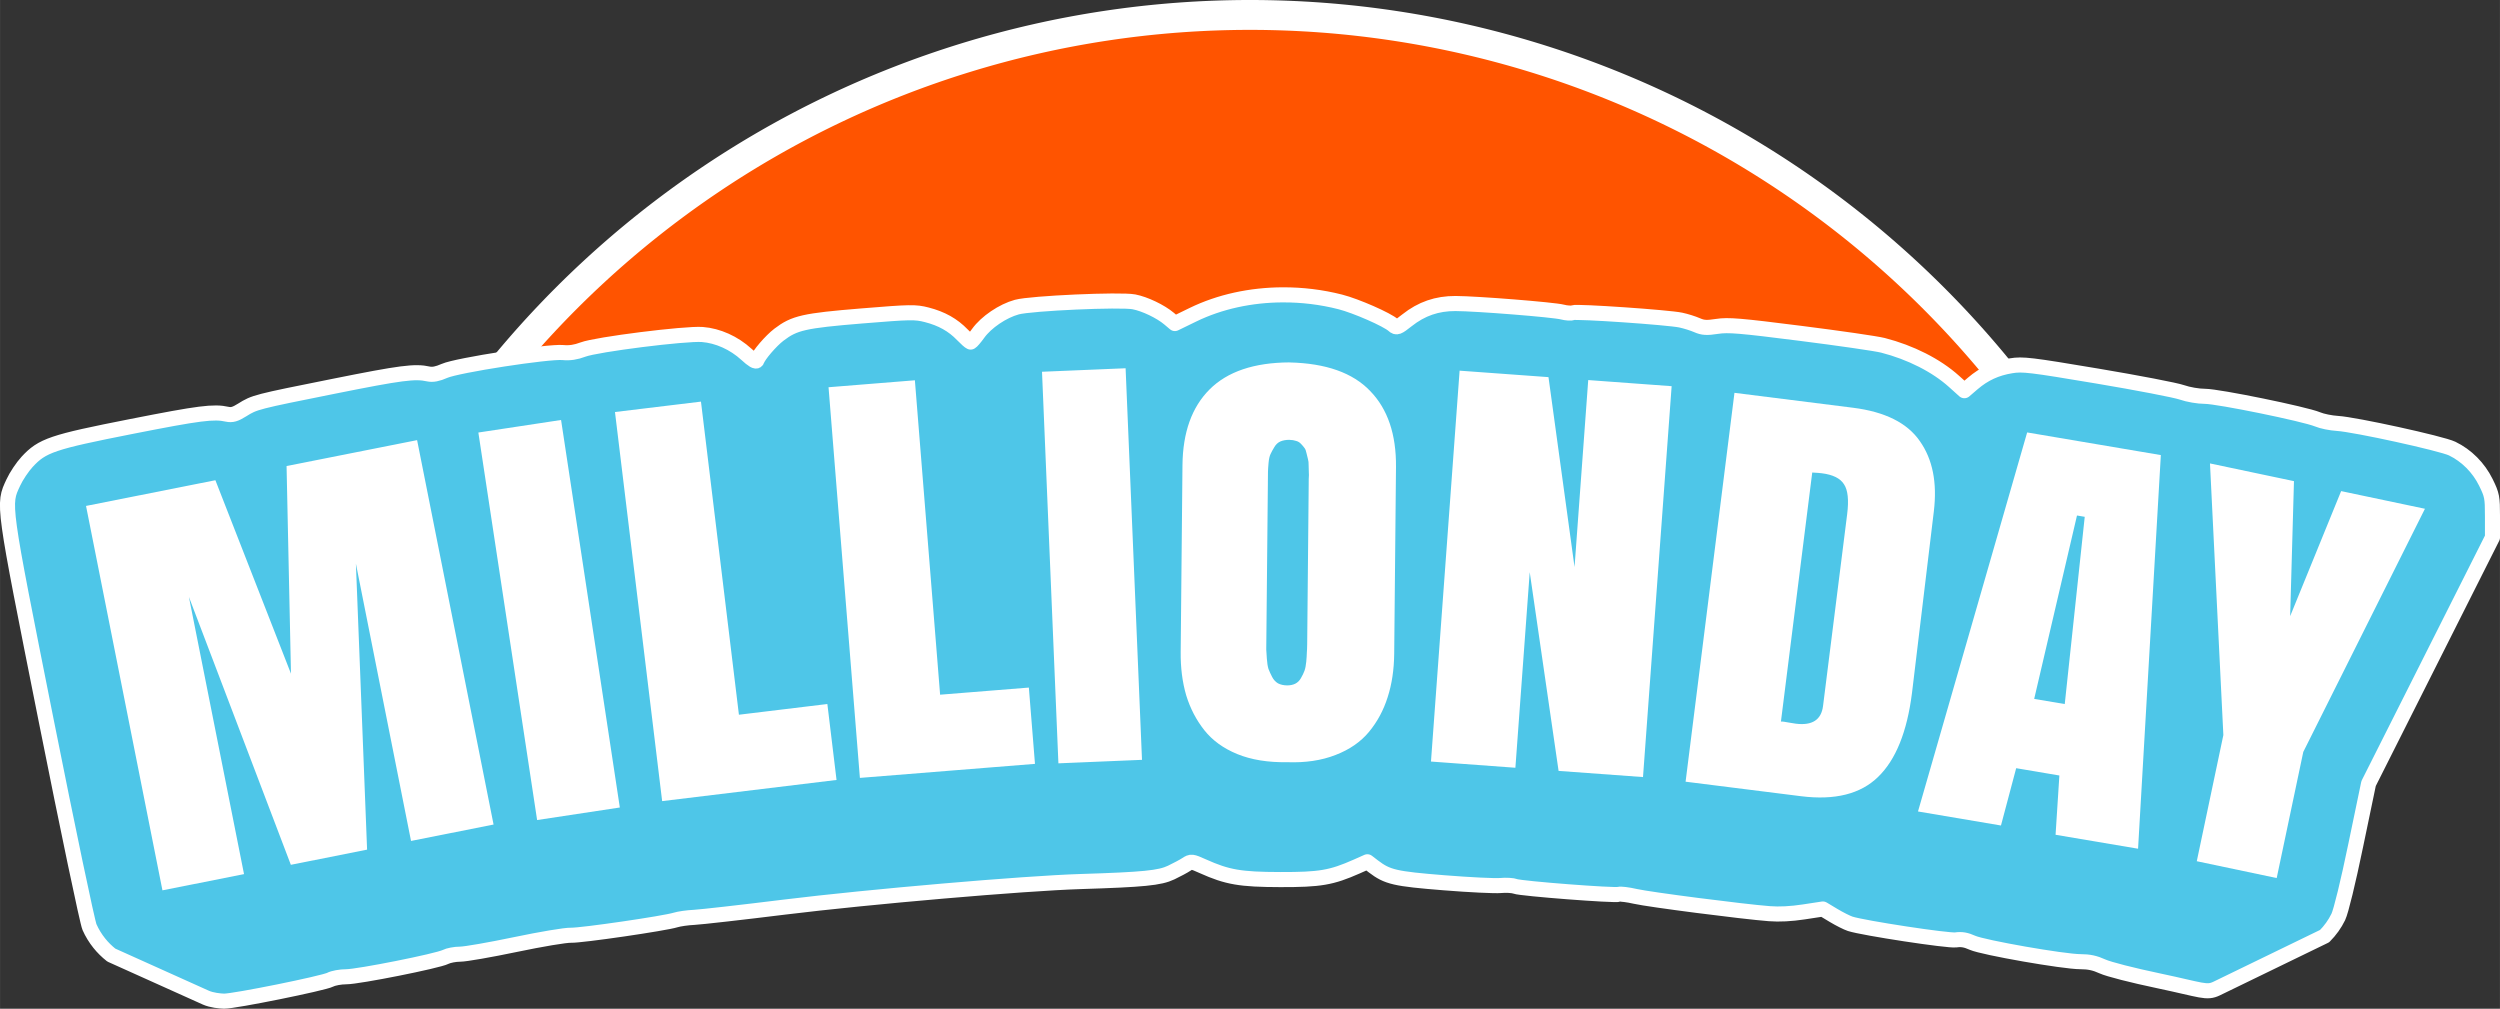 ﻿<?xml version="1.0" encoding="UTF-8" standalone="no"?>
<svg
   height="101.334"
   viewBox="0 0 66.447 26.812"
   width="251.137"
   version="1.1"
   id="svg8"
   sodipodi:docname="million-day.svg"
   inkscape:version="1.4.2 (f4327f4, 2025-05-13)"
   xmlns:inkscape="http://www.inkscape.org/namespaces/inkscape"
   xmlns:sodipodi="http://sodipodi.sourceforge.net/DTD/sodipodi-0.dtd"
   xmlns="http://www.w3.org/2000/svg"
   xmlns:svg="http://www.w3.org/2000/svg">
  <rect x="0" y="0" width="66.447" height="26.812" fill="#333333" stroke="none"/>
  <defs
     id="defs8" />
  <sodipodi:namedview
     id="namedview8"
     pagecolor="#ffffff"
     bordercolor="#000000"
     borderopacity="0.25"
     inkscape:showpageshadow="2"
     inkscape:pageopacity="0.0"
     inkscape:pagecheckerboard="0"
     inkscape:deskcolor="#d1d1d1"
     inkscape:zoom="8.1315151"
     inkscape:cx="152.5546"
     inkscape:cy="56.262577"
     inkscape:window-width="3840"
     inkscape:window-height="2054"
     inkscape:window-x="-11"
     inkscape:window-y="-11"
     inkscape:window-maximized="1"
     inkscape:current-layer="svg8" />
  <filter
     id="a"
     color-interpolation-filters="sRGB"
     height="1.181"
     width="1.038"
     x="-0.019"
     y="-0.091">
    <feGaussianBlur
       stdDeviation="1.221"
       id="feGaussianBlur1" />
  </filter>
  <path
     id="path7"
     style="fill:#ff5400;stroke:#ffffff;stroke-width:0.794;stroke-linecap:round;stroke-linejoin:round;stroke-dasharray:none"
     d="M 9.333,16.639 A 25.691,25.691 0 0 1 33.223,0.397 25.691,25.691 0 0 1 57.113,16.639 Z" />
  <g
     id="g6"
     transform="matrix(1.162,0,0,1.162,0.616,-7.635)">
    <path
       id="path3"
       style="fill:#4ec6e8;fill-opacity:1;stroke:#ffffff;stroke-width:0.345;stroke-linecap:round;stroke-linejoin:round;stroke-opacity:1"
       d="m 28.812,13.315 c -0.729,0.002 -1.442,0.156 -2.056,0.455 l -0.413,0.201 -0.134,-0.113 c -0.195,-0.164 -0.553,-0.335 -0.802,-0.383 -0.309,-0.06 -2.356,0.032 -2.678,0.12 -0.323,0.088 -0.701,0.344 -0.885,0.6 -0.076,0.106 -0.152,0.194 -0.171,0.199 h -5.16e-4 l -5.17e-4,5.17e-4 h -5.17e-4 -5.17e-4 l -5.17e-4,-5.17e-4 c -0.02,-0.004 -0.102,-0.077 -0.187,-0.165 -0.216,-0.225 -0.475,-0.37 -0.814,-0.457 -0.266,-0.068 -0.365,-0.066 -1.494,0.026 -1.314,0.108 -1.534,0.158 -1.888,0.428 -0.185,0.141 -0.463,0.465 -0.506,0.59 -0.014,0.04 -0.095,-0.008 -0.238,-0.14 -0.285,-0.261 -0.654,-0.427 -1.01,-0.454 -0.388,-0.029 -2.421,0.227 -2.728,0.344 -0.163,0.062 -0.306,0.084 -0.46,0.069 -0.332,-0.032 -2.421,0.291 -2.708,0.419 -0.161,0.071 -0.272,0.092 -0.368,0.071 -0.308,-0.069 -0.625,-0.028 -2.165,0.281 -1.787,0.358 -1.811,0.364 -2.097,0.543 -0.156,0.098 -0.234,0.12 -0.341,0.097 -0.309,-0.069 -0.631,-0.028 -2.188,0.279 -1.815,0.358 -2.042,0.434 -2.389,0.81 -0.107,0.116 -0.249,0.328 -0.315,0.472 -0.238,0.513 -0.251,0.415 0.75,5.438 0.497,2.493 0.943,4.623 0.992,4.732 0.059,0.133 0.135,0.257 0.225,0.369 0.08,0.1 0.172,0.19 0.273,0.27 3.772e-4,2.97e-4 6.562e-4,7.37e-4 0.001,0.001 2.164,0.974 0,0 2.164,0.974 0.127,0.057 0.319,0.078 0.415,0.08 0.236,0.003 2.268,-0.408 2.429,-0.491 0.071,-0.037 0.235,-0.067 0.364,-0.067 0.28,0 2.095,-0.362 2.272,-0.453 0.068,-0.035 0.219,-0.064 0.336,-0.064 0.117,0 0.685,-0.099 1.263,-0.22 0.593,-0.124 1.148,-0.217 1.274,-0.213 0.239,0.007 2.148,-0.272 2.39,-0.349 0.08,-0.025 0.272,-0.053 0.426,-0.06 0.154,-0.008 1.085,-0.113 2.069,-0.235 1.933,-0.238 5.478,-0.544 6.768,-0.584 1.444,-0.045 1.815,-0.082 2.074,-0.206 0.127,-0.061 0.284,-0.144 0.347,-0.186 0.111,-0.073 0.123,-0.071 0.374,0.041 0.563,0.253 0.859,0.304 1.775,0.306 0.909,0.002 1.167,-0.042 1.746,-0.298 l 0.245,-0.109 0.138,0.106 c 0.322,0.245 0.49,0.284 1.616,0.374 0.584,0.047 1.166,0.075 1.292,0.063 0.127,-0.012 0.28,-0.003 0.34,0.02 0.134,0.051 2.279,0.216 2.368,0.182 0.035,-0.013 0.203,0.007 0.373,0.046 0.319,0.073 2.455,0.349 3.069,0.396 0.226,0.018 0.497,0.004 0.784,-0.04 l 0.439,-0.067 0.246,0.148 c 0.135,0.081 0.306,0.167 0.38,0.191 0.305,0.098 2.243,0.393 2.415,0.368 0.13,-0.019 0.231,-0.002 0.382,0.066 0.248,0.11 2.086,0.432 2.47,0.432 0.194,0 0.332,0.03 0.504,0.109 0.137,0.063 0.68,0.202 1.288,0.33 0.987,0.208 1.089,0.288 1.323,0.175 2.469,-1.199 0,0 2.469,-1.199 h -5.17e-4 c 0.128,-0.128 0.234,-0.276 0.313,-0.438 0.062,-0.128 0.224,-0.793 0.398,-1.634 l 0.295,-1.418 1.417,-2.815 1.417,-2.815 v -0.475 c 0,-0.445 -0.01,-0.495 -0.151,-0.783 -0.166,-0.337 -0.442,-0.615 -0.772,-0.774 -0.239,-0.116 -2.224,-0.551 -2.621,-0.575 -0.152,-0.009 -0.359,-0.051 -0.459,-0.094 -0.288,-0.12 -2.271,-0.526 -2.573,-0.526 -0.152,-1.3e-4 -0.384,-0.04 -0.529,-0.091 -0.142,-0.05 -1.014,-0.218 -1.937,-0.373 -1.53,-0.257 -1.705,-0.278 -1.967,-0.235 -0.345,0.056 -0.619,0.183 -0.879,0.405 l -0.192,0.165 -0.237,-0.213 c -0.404,-0.364 -0.994,-0.663 -1.626,-0.825 -0.152,-0.039 -1.001,-0.162 -1.887,-0.274 -1.378,-0.175 -1.653,-0.198 -1.904,-0.159 -0.239,0.037 -0.325,0.032 -0.46,-0.027 -0.091,-0.04 -0.259,-0.093 -0.373,-0.117 -0.283,-0.061 -2.373,-0.205 -2.466,-0.169 -0.041,0.016 -0.15,0.009 -0.242,-0.015 -0.201,-0.053 -1.958,-0.193 -2.445,-0.195 -0.424,-0.001 -0.775,0.12 -1.108,0.383 -0.211,0.167 -0.24,0.178 -0.31,0.115 -0.143,-0.13 -0.857,-0.443 -1.218,-0.535 -0.431,-0.11 -0.875,-0.163 -1.312,-0.161 z"
       sodipodi:nodetypes="ccccsssccccccssssscsccscscccsssssscscssssscssssssscccccscsccccccssssssccsccccssscssssscccssssssccssscc" />
    <path
       id="path5"
       style="font-size:11.526px;line-height:1.5;font-family:Anton;-inkscape-font-specification:Anton;letter-spacing:0px;fill:#ffffff;fill-opacity:1;stroke-width:3.458;stroke-linecap:round;stroke-linejoin:round"
       d="m 39.143,20.111 -1.118,8.895 2.641,0.332 c 0.774,0.097 1.362,-0.05 1.763,-0.442 0.405,-0.392 0.663,-1.032 0.775,-1.922 l 0.5,-4.157 c 0.078,-0.652 -0.028,-1.186 -0.32,-1.6 -0.288,-0.418 -0.798,-0.673 -1.532,-0.765 z m 6.695,0.906 -2.497,8.67 1.898,0.321 0.348,-1.311 0.988,0.167 -0.087,1.356 1.887,0.319 0.521,-9.004 z m 4.182,0.709 0.306,6.213 -0.608,2.886 1.828,0.385 0.608,-2.885 2.783,-5.562 -1.917,-0.404 -1.166,2.86 0.087,-3.088 z m -9.098,0.208 c 0.105,0.006 0.178,0.011 0.219,0.017 0.253,0.032 0.422,0.115 0.507,0.251 0.089,0.132 0.114,0.36 0.073,0.684 l -0.552,4.389 c -0.04,0.316 -0.247,0.451 -0.623,0.404 -0.037,-0.005 -0.088,-0.013 -0.15,-0.024 -0.059,-0.011 -0.1,-0.018 -0.122,-0.021 -0.034,-0.004 -0.056,-0.005 -0.068,-0.003 z m 6.056,0.983 0.177,0.03 -0.457,4.283 -0.699,-0.118 z"
       transform="translate(0,-4.555)" />
    <path
       id="path6"
       style="font-size:11.526px;line-height:1.5;font-family:Anton;-inkscape-font-specification:Anton;letter-spacing:0px;fill:#ffffff;fill-opacity:1;stroke-width:3.458;stroke-linecap:round;stroke-linejoin:round"
       d="m 28.965,19.415 c -0.81,0.004 -1.42,0.21 -1.829,0.619 -0.405,0.405 -0.611,0.981 -0.619,1.728 l -0.041,4.271 c -0.004,0.364 0.038,0.696 0.126,0.997 0.091,0.297 0.229,0.563 0.414,0.797 0.185,0.234 0.437,0.417 0.754,0.547 0.321,0.131 0.702,0.193 1.141,0.186 0.416,0.015 0.784,-0.039 1.104,-0.164 0.324,-0.124 0.581,-0.302 0.771,-0.533 0.19,-0.231 0.331,-0.494 0.424,-0.789 0.097,-0.299 0.146,-0.631 0.15,-0.995 L 31.401,21.808 c 0.007,-0.747 -0.19,-1.327 -0.591,-1.739 -0.398,-0.417 -1.013,-0.634 -1.845,-0.653 z m -3.749,0.134 -1.912,0.08 0.375,8.957 1.912,-0.08 z m 7.64,0.055 -0.655,8.941 1.931,0.142 0.328,-4.474 0.66,4.546 1.931,0.141 0.655,-8.941 -1.908,-0.14 -0.313,4.277 -0.596,-4.344 z m -12.46,0.22 -1.975,0.159 0.717,8.936 4.005,-0.321 -0.14,-1.745 -2.03,0.163 z m -4.893,0.488 -1.967,0.238 1.079,8.9 3.989,-0.484 -0.21,-1.737 -2.023,0.245 z m -3.2,0.42 -1.892,0.287 1.344,8.864 1.892,-0.287 z m 16.662,0.455 c 0.056,5.4e-4 0.107,0.009 0.151,0.024 0.045,0.012 0.082,0.034 0.112,0.068 0.03,0.03 0.056,0.061 0.078,0.091 0.022,0.026 0.038,0.068 0.049,0.125 0.015,0.053 0.025,0.098 0.033,0.135 0.011,0.034 0.016,0.084 0.015,0.152 0.003,0.064 0.004,0.112 0.004,0.146 0.004,0.034 0.003,0.084 -0.002,0.152 -6.52e-4,0.068 -8.18e-4,0.113 -0.001,0.135 l -0.034,3.601 -5.16e-4,0.045 c -8e-4,0.083 -0.004,0.148 -0.008,0.197 -4.27e-4,0.045 -0.005,0.113 -0.013,0.203 -0.008,0.086 -0.022,0.155 -0.041,0.208 -0.019,0.052 -0.046,0.108 -0.081,0.168 -0.031,0.056 -0.074,0.099 -0.131,0.128 -0.053,0.026 -0.115,0.038 -0.186,0.038 -0.079,-7.47e-4 -0.148,-0.016 -0.208,-0.047 -0.056,-0.034 -0.101,-0.083 -0.134,-0.147 -0.033,-0.064 -0.061,-0.124 -0.083,-0.181 -0.018,-0.06 -0.031,-0.138 -0.037,-0.232 -0.007,-0.094 -0.011,-0.165 -0.014,-0.214 4.67e-4,-0.049 7.51e-4,-0.114 0.002,-0.197 l 0.035,-3.601 c 1.06e-4,-0.011 -1.08e-4,-0.023 0,-0.034 l 5.16e-4,-0.039 c 9.1e-4,-0.094 0.002,-0.159 0.002,-0.197 3.93e-4,-0.041 0.005,-0.107 0.013,-0.197 0.008,-0.094 0.024,-0.163 0.047,-0.208 0.023,-0.049 0.051,-0.101 0.086,-0.157 0.034,-0.06 0.08,-0.102 0.136,-0.128 0.06,-0.026 0.13,-0.038 0.209,-0.038 z M 9.01,21.193 6.024,21.786 6.125,26.535 4.396,22.11 1.437,22.698 3.185,31.491 5.051,31.12 3.79,24.778 6.122,30.907 7.866,30.56 7.61,24.018 8.871,30.361 10.759,29.986 Z"
       transform="translate(0,-4.555)" />
  </g>
</svg>
